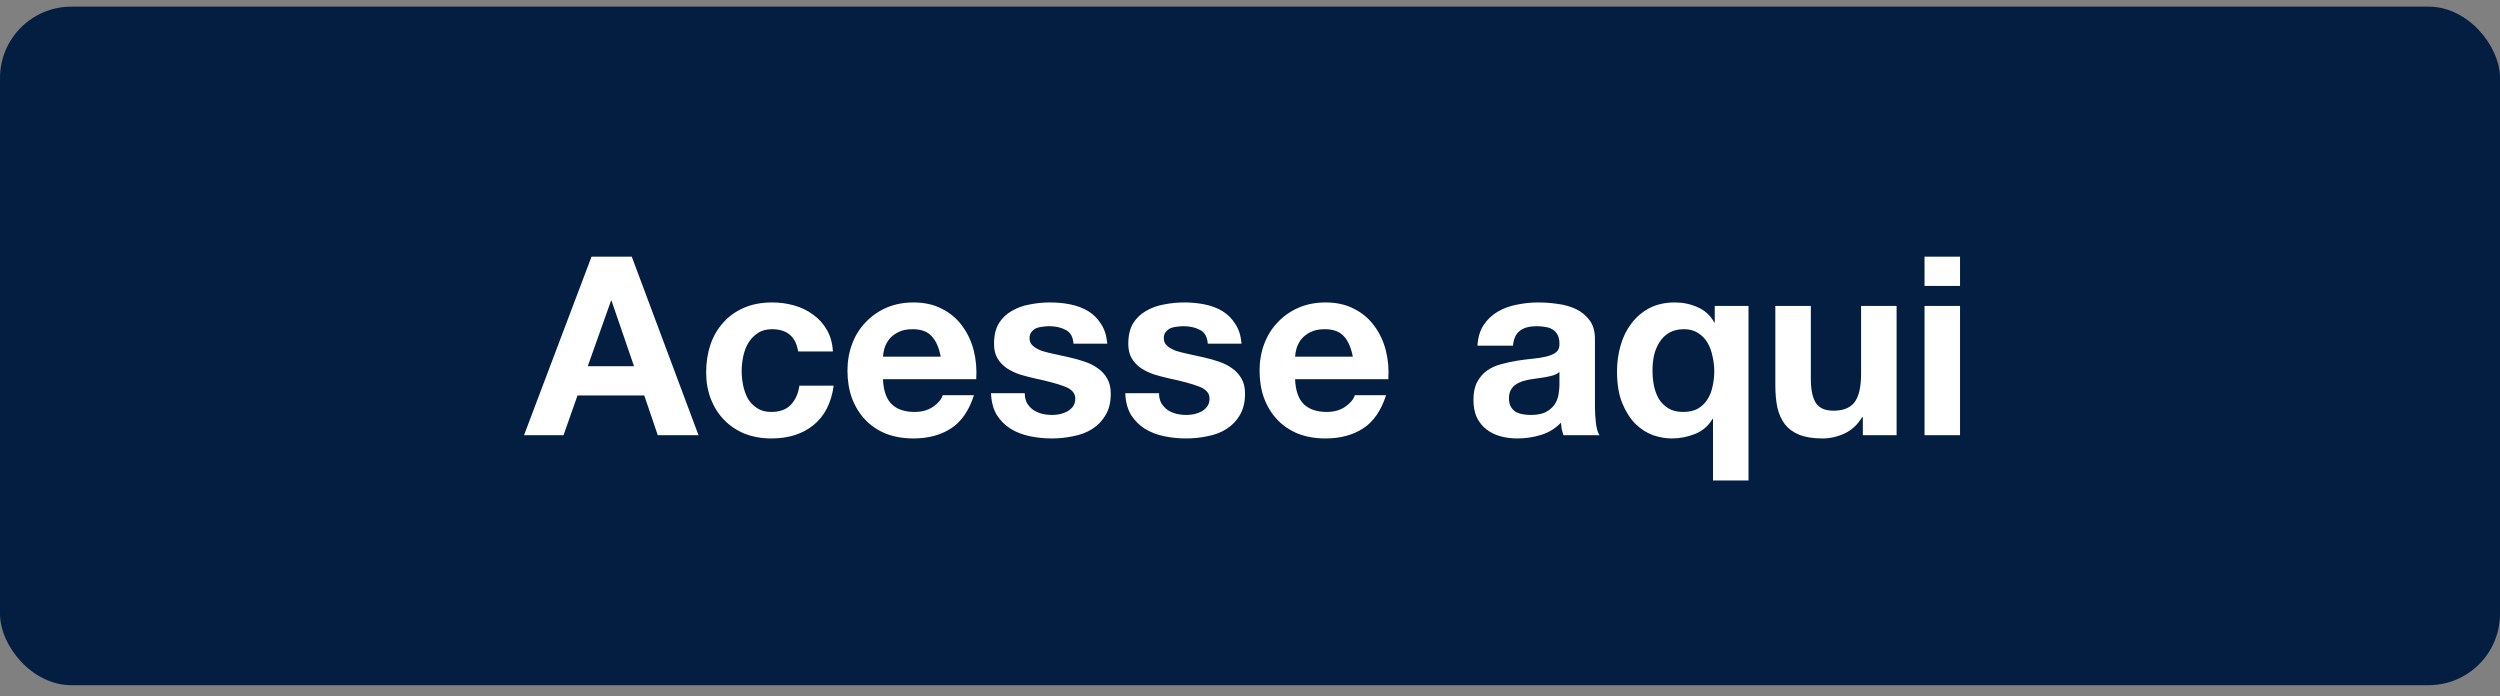 <svg width="140" height="39" viewBox="0 0 140 39" fill="none" xmlns="http://www.w3.org/2000/svg">
<rect x="0" y="0" width="140" height="39" fill="#808080" stroke="none"/>
<rect y="0.371" width="140" height="38" rx="4" fill="#041E42"/>
<path d="M32.915 20.507H35.505L34.245 16.839H34.217L32.915 20.507ZM33.125 14.375H35.379L39.117 24.371H36.835L36.079 22.145H32.341L31.557 24.371H29.345L33.125 14.375ZM44.697 19.681C44.566 18.85 44.076 18.435 43.227 18.435C42.909 18.435 42.643 18.51 42.429 18.659C42.214 18.799 42.037 18.986 41.897 19.219C41.766 19.443 41.673 19.695 41.617 19.975C41.561 20.246 41.533 20.516 41.533 20.787C41.533 21.048 41.561 21.314 41.617 21.585C41.673 21.856 41.761 22.103 41.883 22.327C42.013 22.542 42.186 22.719 42.401 22.859C42.615 22.999 42.877 23.069 43.185 23.069C43.661 23.069 44.025 22.938 44.277 22.677C44.538 22.406 44.701 22.047 44.767 21.599H46.685C46.554 22.56 46.181 23.293 45.565 23.797C44.949 24.301 44.16 24.553 43.199 24.553C42.657 24.553 42.158 24.464 41.701 24.287C41.253 24.1 40.87 23.844 40.553 23.517C40.235 23.19 39.988 22.803 39.811 22.355C39.633 21.898 39.545 21.398 39.545 20.857C39.545 20.297 39.624 19.779 39.783 19.303C39.951 18.818 40.193 18.402 40.511 18.057C40.828 17.702 41.215 17.427 41.673 17.231C42.13 17.035 42.653 16.937 43.241 16.937C43.67 16.937 44.081 16.993 44.473 17.105C44.874 17.217 45.229 17.39 45.537 17.623C45.854 17.847 46.111 18.132 46.307 18.477C46.503 18.813 46.615 19.214 46.643 19.681H44.697ZM52.68 19.975C52.586 19.471 52.418 19.088 52.176 18.827C51.942 18.566 51.583 18.435 51.098 18.435C50.78 18.435 50.514 18.491 50.3 18.603C50.094 18.706 49.926 18.836 49.796 18.995C49.674 19.154 49.586 19.322 49.53 19.499C49.483 19.676 49.455 19.835 49.446 19.975H52.68ZM49.446 21.235C49.474 21.879 49.637 22.346 49.936 22.635C50.234 22.924 50.664 23.069 51.224 23.069C51.625 23.069 51.97 22.971 52.26 22.775C52.549 22.57 52.726 22.355 52.792 22.131H54.542C54.262 22.999 53.832 23.62 53.254 23.993C52.675 24.366 51.975 24.553 51.154 24.553C50.584 24.553 50.071 24.464 49.614 24.287C49.156 24.1 48.769 23.839 48.452 23.503C48.134 23.167 47.887 22.766 47.71 22.299C47.542 21.832 47.458 21.319 47.458 20.759C47.458 20.218 47.546 19.714 47.724 19.247C47.901 18.78 48.153 18.379 48.48 18.043C48.806 17.698 49.194 17.427 49.642 17.231C50.099 17.035 50.603 16.937 51.154 16.937C51.77 16.937 52.306 17.058 52.764 17.301C53.221 17.534 53.594 17.852 53.884 18.253C54.182 18.654 54.397 19.112 54.528 19.625C54.658 20.138 54.705 20.675 54.668 21.235H49.446ZM57.387 22.019C57.387 22.234 57.429 22.42 57.513 22.579C57.606 22.728 57.723 22.854 57.863 22.957C58.003 23.05 58.161 23.12 58.339 23.167C58.526 23.214 58.717 23.237 58.913 23.237C59.053 23.237 59.197 23.223 59.347 23.195C59.505 23.158 59.645 23.106 59.767 23.041C59.898 22.966 60.005 22.873 60.089 22.761C60.173 22.64 60.215 22.49 60.215 22.313C60.215 22.014 60.014 21.79 59.613 21.641C59.221 21.492 58.67 21.342 57.961 21.193C57.672 21.128 57.387 21.053 57.107 20.969C56.836 20.876 56.593 20.759 56.379 20.619C56.164 20.47 55.992 20.288 55.861 20.073C55.73 19.849 55.665 19.578 55.665 19.261C55.665 18.794 55.754 18.412 55.931 18.113C56.117 17.814 56.36 17.581 56.659 17.413C56.958 17.236 57.294 17.114 57.667 17.049C58.04 16.974 58.423 16.937 58.815 16.937C59.207 16.937 59.585 16.974 59.949 17.049C60.322 17.124 60.654 17.25 60.943 17.427C61.232 17.604 61.47 17.842 61.657 18.141C61.853 18.43 61.969 18.799 62.007 19.247H60.117C60.089 18.864 59.944 18.608 59.683 18.477C59.422 18.337 59.114 18.267 58.759 18.267C58.647 18.267 58.526 18.276 58.395 18.295C58.264 18.304 58.143 18.332 58.031 18.379C57.928 18.426 57.84 18.496 57.765 18.589C57.69 18.673 57.653 18.79 57.653 18.939C57.653 19.116 57.718 19.261 57.849 19.373C57.98 19.485 58.148 19.578 58.353 19.653C58.568 19.718 58.81 19.779 59.081 19.835C59.352 19.891 59.627 19.952 59.907 20.017C60.196 20.082 60.476 20.162 60.747 20.255C61.027 20.348 61.274 20.474 61.489 20.633C61.703 20.782 61.876 20.974 62.007 21.207C62.138 21.431 62.203 21.711 62.203 22.047C62.203 22.523 62.105 22.924 61.909 23.251C61.722 23.568 61.475 23.825 61.167 24.021C60.859 24.217 60.504 24.352 60.103 24.427C59.711 24.511 59.309 24.553 58.899 24.553C58.479 24.553 58.068 24.511 57.667 24.427C57.266 24.343 56.906 24.203 56.589 24.007C56.281 23.811 56.024 23.554 55.819 23.237C55.623 22.91 55.516 22.504 55.497 22.019H57.387ZM64.906 22.019C64.906 22.234 64.948 22.42 65.032 22.579C65.126 22.728 65.242 22.854 65.382 22.957C65.522 23.05 65.681 23.12 65.858 23.167C66.045 23.214 66.236 23.237 66.432 23.237C66.572 23.237 66.717 23.223 66.866 23.195C67.025 23.158 67.165 23.106 67.286 23.041C67.417 22.966 67.524 22.873 67.608 22.761C67.692 22.64 67.734 22.49 67.734 22.313C67.734 22.014 67.534 21.79 67.132 21.641C66.74 21.492 66.19 21.342 65.48 21.193C65.191 21.128 64.906 21.053 64.626 20.969C64.356 20.876 64.113 20.759 63.898 20.619C63.684 20.47 63.511 20.288 63.38 20.073C63.25 19.849 63.184 19.578 63.184 19.261C63.184 18.794 63.273 18.412 63.45 18.113C63.637 17.814 63.88 17.581 64.178 17.413C64.477 17.236 64.813 17.114 65.186 17.049C65.56 16.974 65.942 16.937 66.334 16.937C66.726 16.937 67.104 16.974 67.468 17.049C67.842 17.124 68.173 17.25 68.462 17.427C68.752 17.604 68.99 17.842 69.176 18.141C69.372 18.43 69.489 18.799 69.526 19.247H67.636C67.608 18.864 67.464 18.608 67.202 18.477C66.941 18.337 66.633 18.267 66.278 18.267C66.166 18.267 66.045 18.276 65.914 18.295C65.784 18.304 65.662 18.332 65.55 18.379C65.448 18.426 65.359 18.496 65.284 18.589C65.21 18.673 65.172 18.79 65.172 18.939C65.172 19.116 65.238 19.261 65.368 19.373C65.499 19.485 65.667 19.578 65.872 19.653C66.087 19.718 66.33 19.779 66.6 19.835C66.871 19.891 67.146 19.952 67.426 20.017C67.716 20.082 67.996 20.162 68.266 20.255C68.546 20.348 68.794 20.474 69.008 20.633C69.223 20.782 69.396 20.974 69.526 21.207C69.657 21.431 69.722 21.711 69.722 22.047C69.722 22.523 69.624 22.924 69.428 23.251C69.242 23.568 68.994 23.825 68.686 24.021C68.378 24.217 68.024 24.352 67.622 24.427C67.23 24.511 66.829 24.553 66.418 24.553C65.998 24.553 65.588 24.511 65.186 24.427C64.785 24.343 64.426 24.203 64.108 24.007C63.8 23.811 63.544 23.554 63.338 23.237C63.142 22.91 63.035 22.504 63.016 22.019H64.906ZM75.758 19.975C75.665 19.471 75.496 19.088 75.254 18.827C75.02 18.566 74.661 18.435 74.176 18.435C73.859 18.435 73.593 18.491 73.378 18.603C73.172 18.706 73.004 18.836 72.874 18.995C72.752 19.154 72.664 19.322 72.608 19.499C72.561 19.676 72.533 19.835 72.524 19.975H75.758ZM72.524 21.235C72.552 21.879 72.715 22.346 73.014 22.635C73.312 22.924 73.742 23.069 74.302 23.069C74.703 23.069 75.049 22.971 75.338 22.775C75.627 22.57 75.805 22.355 75.87 22.131H77.62C77.34 22.999 76.91 23.62 76.332 23.993C75.753 24.366 75.053 24.553 74.232 24.553C73.662 24.553 73.149 24.464 72.692 24.287C72.234 24.1 71.847 23.839 71.53 23.503C71.213 23.167 70.965 22.766 70.788 22.299C70.62 21.832 70.536 21.319 70.536 20.759C70.536 20.218 70.624 19.714 70.802 19.247C70.979 18.78 71.231 18.379 71.558 18.043C71.885 17.698 72.272 17.427 72.72 17.231C73.177 17.035 73.681 16.937 74.232 16.937C74.848 16.937 75.385 17.058 75.842 17.301C76.299 17.534 76.672 17.852 76.962 18.253C77.261 18.654 77.475 19.112 77.606 19.625C77.737 20.138 77.783 20.675 77.746 21.235H72.524ZM82.737 19.359C82.765 18.892 82.882 18.505 83.087 18.197C83.293 17.889 83.554 17.642 83.871 17.455C84.189 17.268 84.543 17.138 84.935 17.063C85.337 16.979 85.738 16.937 86.139 16.937C86.503 16.937 86.872 16.965 87.245 17.021C87.619 17.068 87.959 17.166 88.267 17.315C88.575 17.464 88.827 17.674 89.023 17.945C89.219 18.206 89.317 18.556 89.317 18.995V22.761C89.317 23.088 89.336 23.4 89.373 23.699C89.411 23.998 89.476 24.222 89.569 24.371H87.553C87.516 24.259 87.483 24.147 87.455 24.035C87.437 23.914 87.423 23.792 87.413 23.671C87.096 23.998 86.723 24.226 86.293 24.357C85.864 24.488 85.425 24.553 84.977 24.553C84.632 24.553 84.31 24.511 84.011 24.427C83.713 24.343 83.451 24.212 83.227 24.035C83.003 23.858 82.826 23.634 82.695 23.363C82.574 23.092 82.513 22.77 82.513 22.397C82.513 21.986 82.583 21.65 82.723 21.389C82.873 21.118 83.059 20.904 83.283 20.745C83.517 20.586 83.778 20.47 84.067 20.395C84.366 20.311 84.665 20.246 84.963 20.199C85.262 20.152 85.556 20.115 85.845 20.087C86.135 20.059 86.391 20.017 86.615 19.961C86.839 19.905 87.017 19.826 87.147 19.723C87.278 19.611 87.339 19.452 87.329 19.247C87.329 19.032 87.292 18.864 87.217 18.743C87.152 18.612 87.059 18.514 86.937 18.449C86.825 18.374 86.69 18.328 86.531 18.309C86.382 18.281 86.219 18.267 86.041 18.267C85.649 18.267 85.341 18.351 85.117 18.519C84.893 18.687 84.763 18.967 84.725 19.359H82.737ZM87.329 20.829C87.245 20.904 87.138 20.964 87.007 21.011C86.886 21.048 86.751 21.081 86.601 21.109C86.461 21.137 86.312 21.16 86.153 21.179C85.995 21.198 85.836 21.221 85.677 21.249C85.528 21.277 85.379 21.314 85.229 21.361C85.089 21.408 84.963 21.473 84.851 21.557C84.749 21.632 84.665 21.73 84.599 21.851C84.534 21.972 84.501 22.126 84.501 22.313C84.501 22.49 84.534 22.64 84.599 22.761C84.665 22.882 84.753 22.98 84.865 23.055C84.977 23.12 85.108 23.167 85.257 23.195C85.407 23.223 85.561 23.237 85.719 23.237C86.111 23.237 86.415 23.172 86.629 23.041C86.844 22.91 87.003 22.756 87.105 22.579C87.208 22.392 87.269 22.206 87.287 22.019C87.315 21.832 87.329 21.683 87.329 21.571V20.829ZM92.54 20.759C92.54 21.048 92.569 21.333 92.624 21.613C92.68 21.884 92.774 22.131 92.904 22.355C93.044 22.57 93.222 22.742 93.436 22.873C93.66 23.004 93.936 23.069 94.263 23.069C94.589 23.069 94.86 23.008 95.075 22.887C95.299 22.756 95.476 22.588 95.606 22.383C95.746 22.168 95.844 21.926 95.9 21.655C95.966 21.375 95.999 21.086 95.999 20.787C95.999 20.507 95.966 20.227 95.9 19.947C95.844 19.667 95.751 19.415 95.621 19.191C95.49 18.967 95.312 18.785 95.088 18.645C94.874 18.505 94.612 18.435 94.305 18.435C93.978 18.435 93.703 18.5 93.478 18.631C93.254 18.762 93.073 18.939 92.933 19.163C92.793 19.378 92.69 19.625 92.624 19.905C92.569 20.176 92.54 20.46 92.54 20.759ZM97.916 26.905H95.928V23.461H95.9C95.667 23.853 95.341 24.133 94.921 24.301C94.501 24.469 94.067 24.553 93.618 24.553C93.282 24.553 92.933 24.492 92.569 24.371C92.214 24.24 91.887 24.03 91.588 23.741C91.29 23.442 91.043 23.055 90.847 22.579C90.65 22.094 90.552 21.501 90.552 20.801C90.552 20.306 90.618 19.826 90.749 19.359C90.879 18.892 91.08 18.482 91.35 18.127C91.621 17.763 91.957 17.474 92.359 17.259C92.769 17.044 93.25 16.937 93.8 16.937C94.249 16.937 94.668 17.026 95.061 17.203C95.462 17.371 95.775 17.656 95.999 18.057H96.026V17.133H97.916V26.905ZM106.209 24.371H104.319V23.363H104.277C104.025 23.783 103.698 24.086 103.297 24.273C102.896 24.46 102.485 24.553 102.065 24.553C101.533 24.553 101.094 24.483 100.749 24.343C100.413 24.203 100.147 24.007 99.951 23.755C99.755 23.494 99.615 23.181 99.531 22.817C99.456 22.444 99.419 22.033 99.419 21.585V17.133H101.407V21.221C101.407 21.818 101.5 22.266 101.687 22.565C101.874 22.854 102.205 22.999 102.681 22.999C103.222 22.999 103.614 22.84 103.857 22.523C104.1 22.196 104.221 21.664 104.221 20.927V17.133H106.209V24.371ZM109.762 16.013H107.774V14.375H109.762V16.013ZM107.774 17.133H109.762V24.371H107.774V17.133Z" fill="white"/>
</svg>
